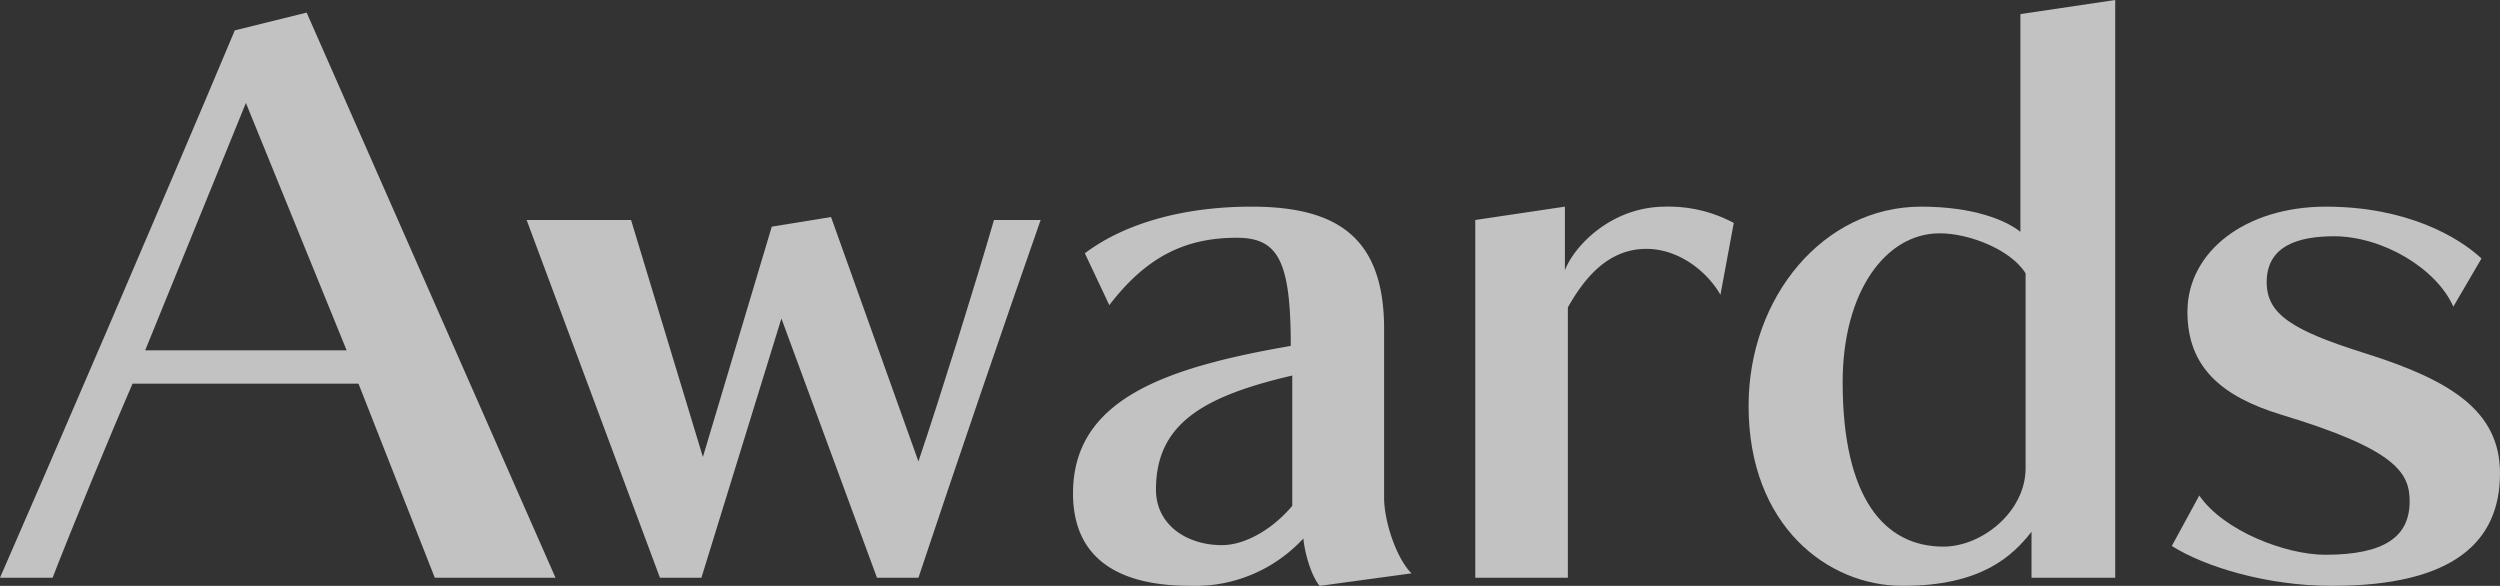 <svg xmlns="http://www.w3.org/2000/svg" width="337.53" height="79.1" viewBox="0 0 337.53 79.1"><rect x="0" y="0" width="337.53" height="79.1" fill="#333333" stroke="none"/><defs><style>.a{opacity:0.7;}.b{fill:#fff;}</style></defs><g class="a"><path class="b" d="M58.7,78,48.4,51.8H17.9C15.1,58.2,9.7,71.3,7.1,78H0C5.7,65,22,27.2,31.7,4.1l9.7-2.4L75,78ZM33.2,13.9,19.6,47.3H46.8Z"/><path class="b" d="M118.4,78,105.5,43,94.7,78H89.1l-18-48.3H85.2l9.7,32,9.3-31.1,8-1.3,11.8,33c3-8.9,7.8-24.3,10.2-32.6h6.3C135.9,42.8,129,63,124,78Z"/><path class="b" d="M178.17,79.1c-1.1-1.3-2-4.3-2.2-6.4a19.89,19.89,0,0,1-15.2,6.4c-11.2,0-15.9-4.8-15.9-12.5,0-12.8,12.7-17,29.4-19.9,0-11.5-1.7-14.6-7.3-14.6-7.1,0-12.3,2.7-17.2,9.1l-3.3-7c5-3.8,12.8-6.3,22.5-6.3,11.5,0,17.9,4.1,17.9,16.5V67.2c0,3.1,1.6,8.1,3.7,10.21Zm-3.7-28.4c-12,2.8-18.4,6.5-18.4,15.4,0,4.8,4.2,7.5,8.9,7.5,3.1,0,6.8-2.1,9.5-5.3Z"/><path class="b" d="M199.18,78V29.7l12.1-1.8v8.6c1.2-3.2,6.2-8.6,13.6-8.6a18.6,18.6,0,0,1,9.2,2.2l-1.8,9.7c-1.7-3-5.5-6.2-10-6.2-5.2,0-8.4,4-10.6,7.9V78Z"/><path class="b" d="M274.28,78V71.8c-2.6,3.3-6.8,7.3-17.4,7.3-10.1,0-20.8-8.1-20.8-24.3,0-14.7,10.1-26.9,23.3-26.9,7,0,11.4,1.8,13.4,3.4V1.9L285.58,0V78Zm-.8-41.1c-2-3.2-7.6-5.4-11.6-5.4-7.3,0-13.1,7.9-13.1,20.1,0,15.6,5.6,22.2,13.6,22.2,5.2,0,11.1-4.7,11.1-10.6Z"/><path class="b" d="M331.23,41.4c-2.3-5.2-9.6-9.5-16.1-9.5-4.5,0-9.1,1.1-9.1,6.2,0,4.3,3.4,6.5,13.3,9.6,11.4,3.6,18.2,7.7,18.2,16.2,0,9.2-6.2,15.2-22.7,15.2-8.8,0-17.21-2.6-21.61-5.39l3.71-6.81c3.3,4.8,11.7,8,17,8,8.1,0,11.4-2.5,11.4-7.2,0-3.8-1.7-7-17.3-11.7-8.2-2.5-12.7-6.5-12.7-13.9,0-8.1,7.8-14.2,18.7-14.2s17.9,4.1,21,7Z"/></g></svg>